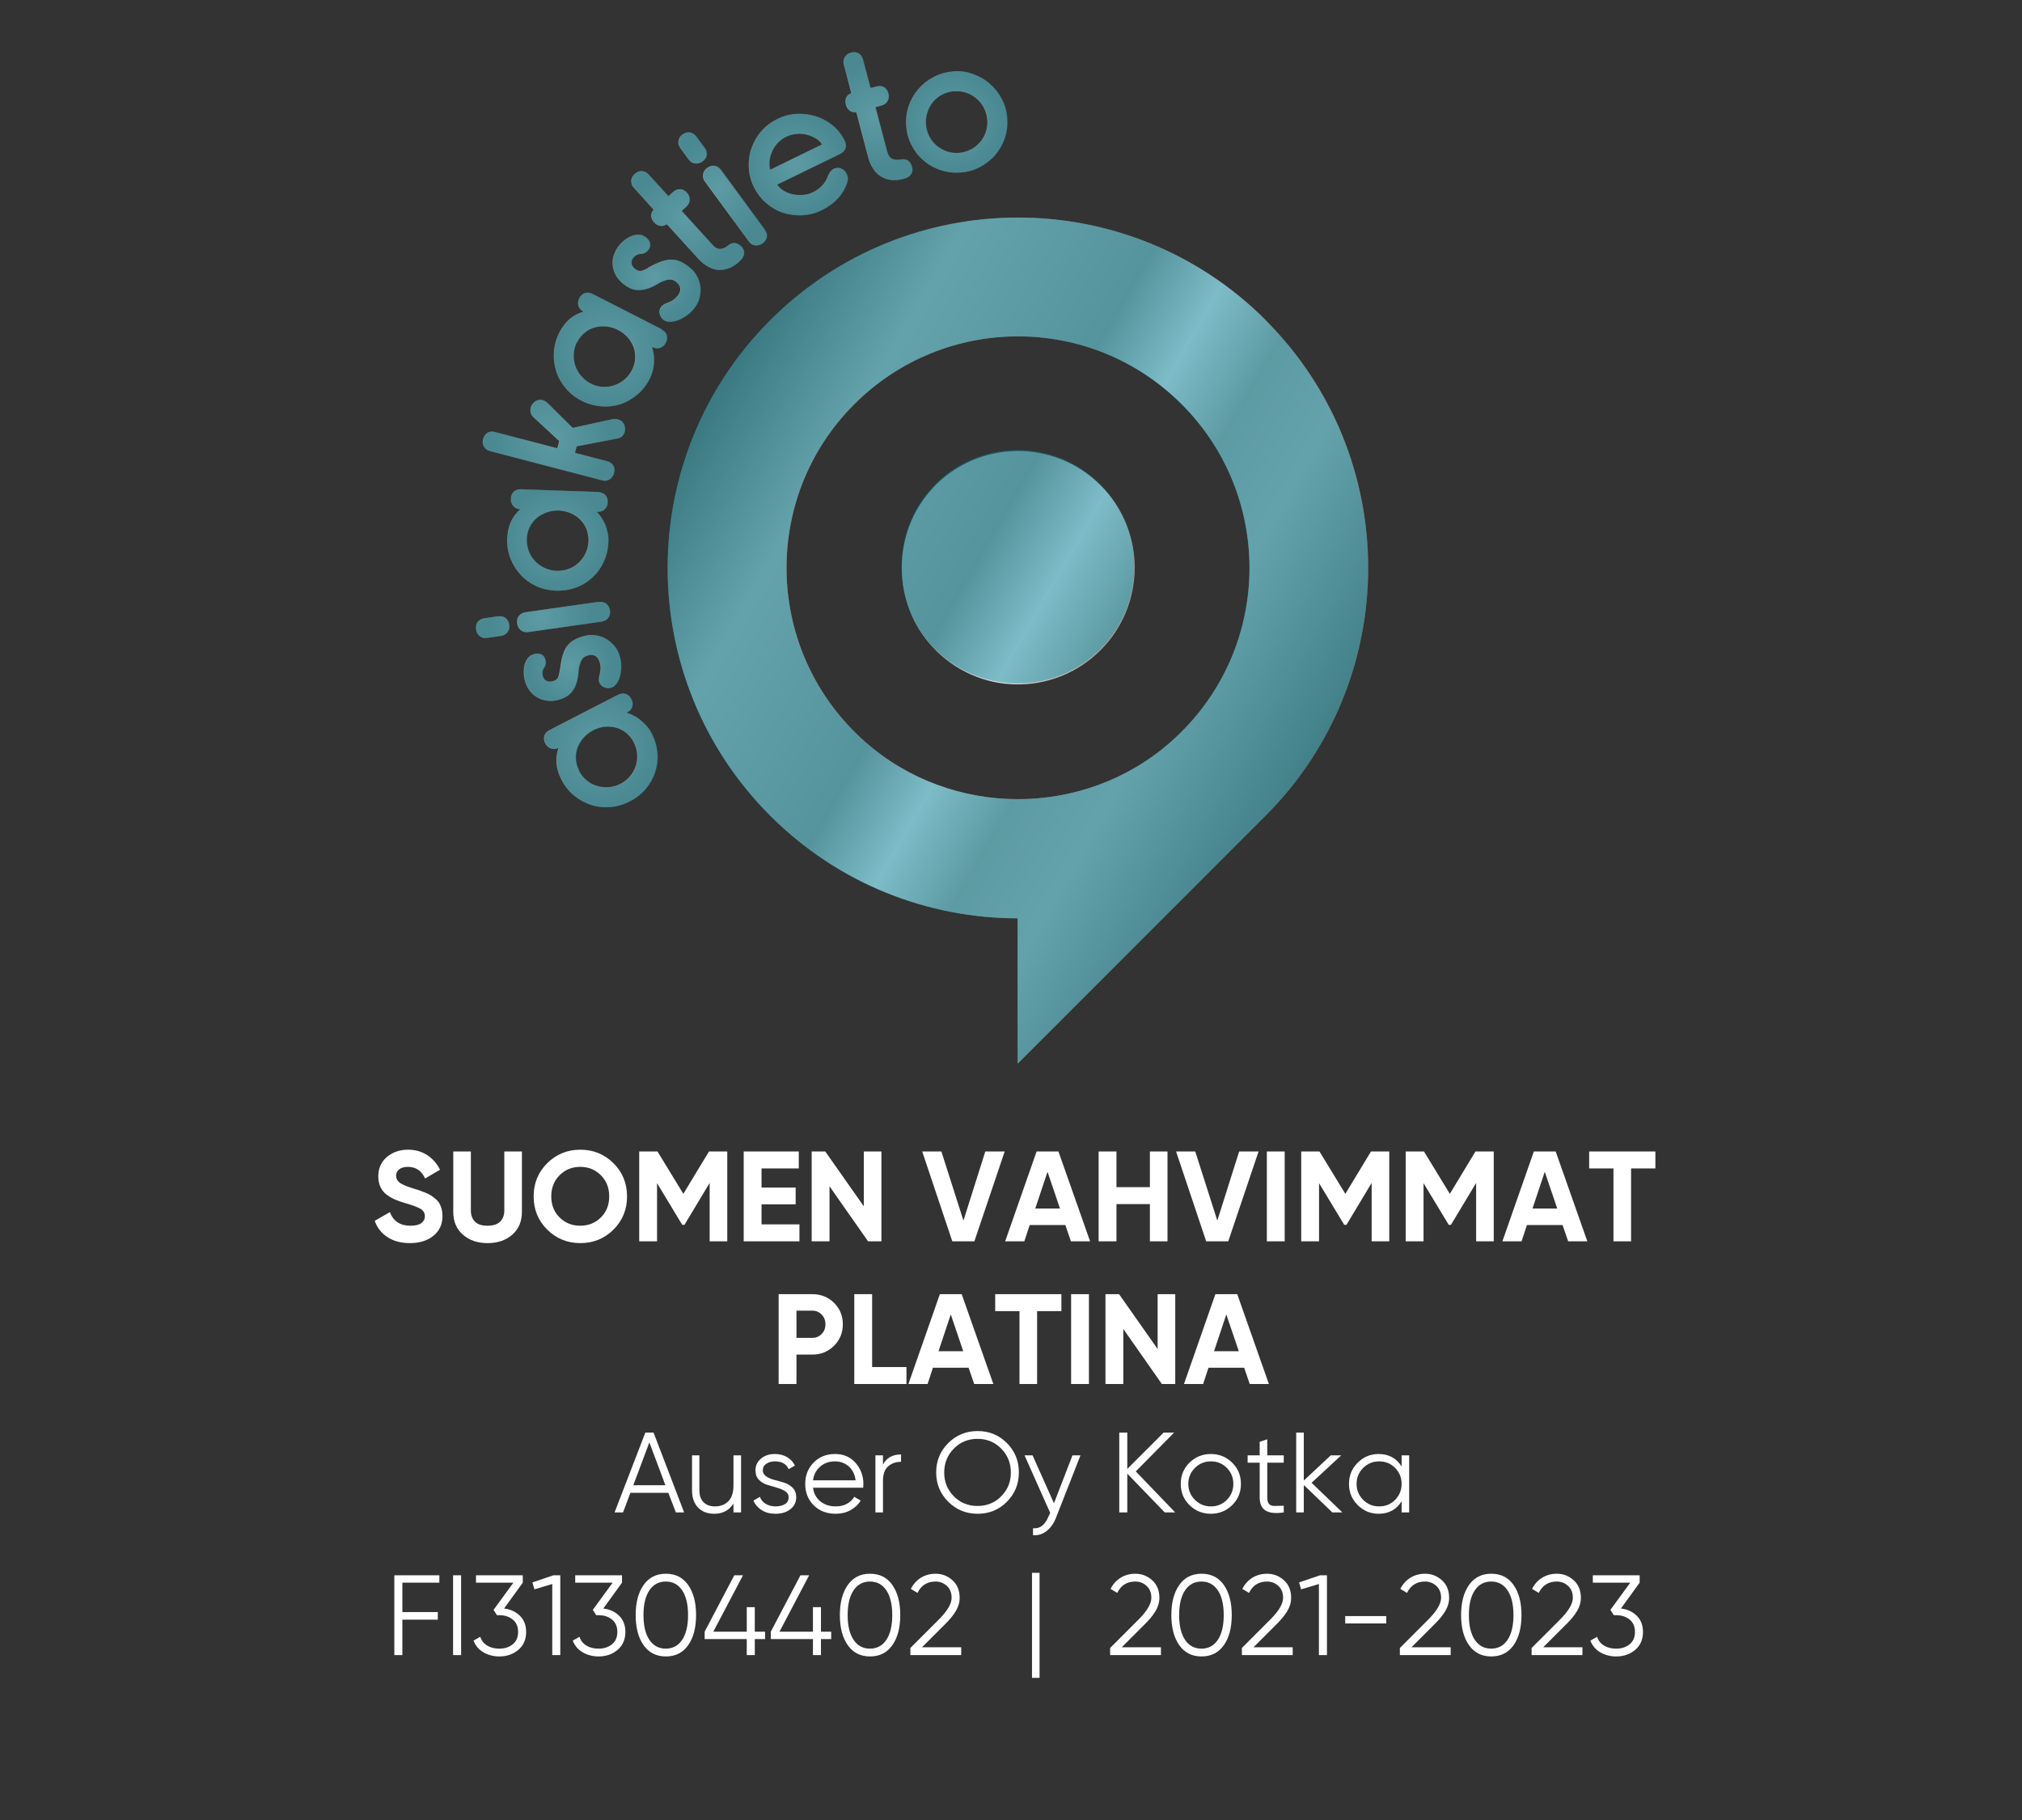<?xml version="1.0" encoding="UTF-8"?> <svg xmlns="http://www.w3.org/2000/svg" xmlns:xlink="http://www.w3.org/1999/xlink" zoomAndPan="magnify" viewBox="0 0 141.73 127.56" preserveAspectRatio="xMidYMid meet" version="1.0"><rect x="0" y="0" width="141.73" height="127.56" fill="#333333" stroke="none"/><defs><style xml:space="preserve"> .cls-1 { fill: url(#linear-gradient-2); } .cls-2 { fill: url(#radial-gradient-7); } .cls-3 { fill: url(#radial-gradient-10); } .cls-4 { fill: #018da9; } .cls-5 { mix-blend-mode: soft-light; opacity: .45; } .cls-6 { fill: url(#radial-gradient-8); } .cls-7 { fill: url(#radial-gradient-5); } .cls-8 { fill: url(#radial-gradient-4); } .cls-9 { isolation: isolate; } .cls-10 { fill: url(#radial-gradient-6); } .cls-11 { fill: url(#radial-gradient-12); } .cls-12 { fill: url(#radial-gradient); } .cls-13 { fill: url(#radial-gradient-13); } .cls-14 { fill: url(#radial-gradient-2); } .cls-15 { fill: url(#radial-gradient-3); } .cls-16 { fill: url(#linear-gradient); } .cls-17 { fill: url(#radial-gradient-11); } .cls-18 { fill: url(#radial-gradient-9); } </style><linearGradient xmlns:xlink="http://www.w3.org/1999/xlink" x1="91.24" gradientUnits="userSpaceOnUse" x2="48.7" y1="54.48" y2="29.91" xlink:type="simple" xlink:actuate="onLoad" id="linear-gradient" xlink:show="other"><stop stop-color="#78766e" offset="0"></stop><stop stop-color="#b5b3ae" offset=".22"></stop><stop stop-color="#aaa6a0" offset=".34"></stop><stop stop-color="#e3e2e1" offset=".45"></stop><stop stop-color="#9c9993" offset=".56"></stop><stop stop-color="#b5b3ae" offset=".81"></stop><stop stop-color="#6b6861" offset="1"></stop></linearGradient><linearGradient xmlns:xlink="http://www.w3.org/1999/xlink" x1="92.77" xlink:href="#linear-gradient" x2="50.37" y1="52.16" y2="27.68" xlink:type="simple" xlink:actuate="onLoad" id="linear-gradient-2" xlink:show="other"></linearGradient><radialGradient xmlns:xlink="http://www.w3.org/1999/xlink" gradientTransform="translate(.11 .52) scale(.98)" gradientUnits="userSpaceOnUse" xlink:type="simple" r=".01" xlink:actuate="onLoad" cx="109.96" cy="14.07" id="radial-gradient" xlink:show="other" fx="109.96" fy="14.07"><stop stop-color="#aaa6a0" offset="0"></stop><stop stop-color="#888580" offset="1"></stop></radialGradient><radialGradient xmlns:xlink="http://www.w3.org/1999/xlink" xlink:href="#radial-gradient" xlink:type="simple" r="4.05" xlink:actuate="onLoad" cx="42.67" cy="52.93" id="radial-gradient-2" xlink:show="other" fx="42.67" fy="52.93"></radialGradient><radialGradient xmlns:xlink="http://www.w3.org/1999/xlink" xlink:href="#radial-gradient" xlink:type="simple" r="2.96" xlink:actuate="onLoad" cx="40.68" cy="47.06" id="radial-gradient-3" xlink:show="other" fx="40.68" fy="47.06"></radialGradient><radialGradient xmlns:xlink="http://www.w3.org/1999/xlink" xlink:href="#radial-gradient" xlink:type="simple" r="3.5" xlink:actuate="onLoad" cx="38.58" cy="43.64" id="radial-gradient-4" xlink:show="other" fx="38.58" fy="43.64"></radialGradient><radialGradient xmlns:xlink="http://www.w3.org/1999/xlink" xlink:href="#radial-gradient" xlink:type="simple" r="3.61" xlink:actuate="onLoad" cx="39.61" cy="37.95" id="radial-gradient-5" xlink:show="other" fx="39.61" fy="37.95"></radialGradient><radialGradient xmlns:xlink="http://www.w3.org/1999/xlink" xlink:href="#radial-gradient" xlink:type="simple" r="4.12" xlink:actuate="onLoad" cx="39.35" cy="30.83" id="radial-gradient-6" xlink:show="other" fx="39.35" fy="30.83"></radialGradient><radialGradient xmlns:xlink="http://www.w3.org/1999/xlink" xlink:href="#radial-gradient" xlink:type="simple" r="4.05" xlink:actuate="onLoad" cx="43.38" cy="24.4" id="radial-gradient-7" xlink:show="other" fx="43.38" fy="24.4"></radialGradient><radialGradient xmlns:xlink="http://www.w3.org/1999/xlink" xlink:href="#radial-gradient" xlink:type="simple" r="3.12" xlink:actuate="onLoad" cx="46.67" cy="19.29" id="radial-gradient-8" xlink:show="other" fx="46.67" fy="19.29"></radialGradient><radialGradient xmlns:xlink="http://www.w3.org/1999/xlink" xlink:href="#radial-gradient" xlink:type="simple" r="3.78" xlink:actuate="onLoad" cx="48.89" cy="15.18" id="radial-gradient-9" xlink:show="other" fx="48.89" fy="15.18"></radialGradient><radialGradient xmlns:xlink="http://www.w3.org/1999/xlink" xlink:href="#radial-gradient" xlink:type="simple" r="3.62" xlink:actuate="onLoad" cx="51.37" cy="12.93" id="radial-gradient-10" xlink:show="other" fx="51.37" fy="12.93"></radialGradient><radialGradient xmlns:xlink="http://www.w3.org/1999/xlink" xlink:href="#radial-gradient" xlink:type="simple" r="3.57" xlink:actuate="onLoad" cx="56.79" cy="11.19" id="radial-gradient-11" xlink:show="other" fx="56.79" fy="11.19"></radialGradient><radialGradient xmlns:xlink="http://www.w3.org/1999/xlink" xlink:href="#radial-gradient" xlink:type="simple" r="3.66" xlink:actuate="onLoad" cx="62.44" cy="7.76" id="radial-gradient-12" xlink:show="other" fx="62.44" fy="7.76"></radialGradient><radialGradient xmlns:xlink="http://www.w3.org/1999/xlink" xlink:href="#radial-gradient" xlink:type="simple" r="3.61" xlink:actuate="onLoad" cx="68.04" cy="8.16" id="radial-gradient-13" xlink:show="other" fx="68.04" fy="8.16"></radialGradient></defs><g class="cls-9"><g id="Lager_1" data-name="Lager 1"><g id="Platinum"><path d="M88.72,22.44c-9.59-9.59-25.14-9.59-34.73,0-9.59,9.59-9.59,25.14,0,34.73,4.79,4.79,11.07,7.19,17.34,7.19v10.19s17.24-17.24,17.24-17.24c.05-.05,.1-.09,.14-.14,9.59-9.59,9.59-25.14,0-34.73Zm-6.65,29.55c-6.07,5.36-15.37,5.36-21.43,0-7.08-6.26-7.34-17.08-.76-23.66,6.34-6.34,16.61-6.34,22.95,0,6.58,6.58,6.33,17.4-.76,23.66Z" id="Logo_2_2" class="cls-16" data-name="Logo 2/2"></path><path d="M65.36,34.24c-2.86,3.09-2.87,8.01,0,11.1,3.17,3.43,8.51,3.5,11.78,.23,3.19-3.19,3.19-8.37,0-11.56-3.27-3.27-8.61-3.19-11.78,.22Z" id="Logo_1_2" class="cls-1" data-name="Logo 1/2"></path><g id="Text"><path class="cls-12" d="M108.3,14.35s-.03,0-.04,0c.01,0,.02,0,.04,0Z"></path><g><path class="cls-14" d="M43.31,48.7c.19-.1,.37-.12,.54-.07,.17,.05,.3,.18,.4,.37,.09,.17,.11,.35,.06,.52-.05,.18-.17,.31-.36,.41l-.03,.02c.15,.05,.31,.11,.48,.2,.17,.08,.33,.19,.48,.31,.15,.12,.3,.26,.44,.42,.14,.16,.25,.32,.34,.5,.24,.46,.37,.92,.41,1.39,.04,.47-.02,.92-.16,1.35-.14,.42-.36,.82-.66,1.17-.3,.36-.67,.65-1.11,.87-.44,.23-.89,.36-1.35,.4-.46,.04-.91,0-1.34-.14-.43-.13-.83-.35-1.2-.65-.37-.3-.67-.68-.9-1.13-.21-.4-.32-.79-.35-1.17-.02-.38,.03-.73,.15-1.06-.19,.1-.37,.11-.54,.05s-.3-.18-.39-.35c-.1-.19-.12-.37-.07-.54,.05-.17,.17-.3,.36-.4l4.81-2.48Zm-2.74,5.31c.14,.27,.32,.5,.54,.68,.22,.18,.46,.31,.73,.39,.26,.08,.54,.11,.83,.09,.29-.02,.56-.1,.83-.24s.49-.32,.67-.54c.18-.22,.31-.46,.4-.72,.08-.26,.11-.53,.09-.82-.02-.28-.1-.56-.24-.83-.13-.26-.31-.47-.52-.65-.22-.17-.45-.3-.71-.37-.25-.07-.52-.09-.8-.07-.28,.03-.55,.11-.82,.25-.26,.14-.49,.31-.68,.53-.19,.22-.33,.45-.42,.7-.09,.25-.13,.52-.11,.79,.02,.28,.09,.54,.22,.8Z"></path><path class="cls-15" d="M39.25,46.93c.04-.33,.09-.61,.15-.85,.06-.24,.14-.44,.23-.62,.13-.23,.3-.41,.51-.55,.21-.14,.48-.25,.82-.34,.25-.07,.5-.08,.76-.05s.5,.11,.73,.24c.23,.13,.43,.3,.61,.51,.18,.21,.31,.48,.39,.79,.07,.27,.1,.55,.08,.84-.02,.28-.08,.54-.17,.75-.06,.13-.13,.25-.22,.35-.09,.1-.2,.17-.34,.21-.16,.04-.32,.02-.48-.05s-.27-.2-.32-.36c-.04-.14-.03-.3,.02-.48,.04-.14,.06-.28,.07-.42s0-.3-.05-.46c-.06-.23-.17-.39-.32-.47-.15-.08-.31-.09-.49-.04-.17,.05-.29,.11-.37,.19-.07,.08-.13,.17-.17,.28-.08,.21-.13,.44-.15,.67-.01,.23-.05,.47-.11,.7-.08,.31-.22,.58-.42,.8-.2,.22-.49,.38-.87,.48-.28,.08-.55,.1-.8,.06-.25-.03-.49-.11-.69-.23-.21-.12-.39-.29-.54-.49-.15-.2-.26-.44-.33-.71-.07-.27-.09-.55-.06-.85,.03-.29,.13-.53,.29-.73,.11-.13,.26-.22,.46-.27,.16-.04,.32-.03,.46,.03,.15,.07,.25,.2,.3,.4,.02,.08,.03,.17,.01,.27s-.04,.18-.09,.24c-.14,.18-.17,.39-.1,.64,.03,.12,.11,.22,.23,.3,.12,.07,.27,.08,.45,.04,.16-.04,.28-.11,.35-.21s.12-.3,.16-.6Z"></path><path class="cls-8" d="M34.91,43.2c.21-.03,.38,0,.52,.11,.14,.11,.23,.27,.26,.48,.03,.19-.01,.36-.12,.51-.1,.15-.26,.24-.47,.27l-.96,.14c-.21,.03-.38-.01-.52-.13-.14-.11-.23-.27-.25-.46-.03-.21,0-.39,.11-.53,.11-.14,.26-.23,.47-.26l.96-.14Zm7.05-1c.21-.03,.39,0,.53,.11,.14,.11,.23,.27,.26,.48,.03,.19-.01,.36-.12,.51-.1,.15-.27,.24-.48,.27l-5.12,.73c-.2,.03-.37-.01-.52-.13-.15-.11-.23-.27-.26-.46-.03-.22,0-.39,.12-.54,.11-.14,.26-.23,.46-.26l5.12-.73Z"></path><path class="cls-7" d="M41.91,34.49c.22,0,.39,.08,.51,.2,.12,.13,.18,.3,.17,.52,0,.19-.07,.35-.2,.48-.13,.13-.3,.19-.52,.18h-.04c.11,.12,.22,.25,.32,.4,.1,.15,.19,.32,.27,.5,.07,.18,.13,.38,.17,.58,.04,.2,.06,.41,.05,.61-.02,.52-.13,.99-.33,1.42-.2,.43-.46,.79-.79,1.1-.33,.3-.71,.54-1.15,.7-.44,.16-.9,.23-1.39,.22-.49-.02-.95-.12-1.37-.31-.42-.19-.79-.45-1.1-.78-.31-.33-.55-.71-.73-1.16-.17-.44-.25-.92-.23-1.42,.02-.45,.11-.85,.27-1.19,.17-.34,.38-.62,.65-.85-.21,0-.37-.08-.49-.22-.12-.14-.18-.3-.17-.5,0-.22,.08-.39,.2-.51s.3-.18,.51-.17l5.41,.19Zm-4.99,3.28c-.01,.31,.04,.59,.14,.86,.1,.27,.25,.5,.44,.7,.19,.2,.42,.36,.68,.48,.26,.12,.54,.19,.84,.2,.3,0,.58-.04,.85-.14,.27-.1,.5-.25,.7-.44,.2-.19,.36-.41,.48-.67,.12-.26,.19-.54,.2-.85,0-.29-.04-.56-.14-.82-.1-.26-.25-.48-.44-.67-.19-.19-.41-.34-.67-.45-.26-.11-.54-.18-.83-.19-.3-.01-.58,.03-.85,.13-.27,.1-.51,.23-.71,.4-.2,.17-.37,.39-.49,.64-.12,.25-.19,.52-.2,.81Z"></path><path class="cls-10" d="M39.07,31.41l.13-.5-1.78-1.64c-.11-.1-.19-.22-.22-.34-.03-.12-.03-.24,0-.36,.04-.17,.15-.31,.3-.43,.16-.11,.33-.14,.52-.1,.12,.03,.24,.1,.35,.2l1.77,1.75,2.78-.61c.13-.02,.26-.02,.38,.01,.2,.05,.35,.17,.43,.34,.08,.17,.1,.34,.06,.52-.03,.12-.09,.23-.18,.32-.09,.09-.21,.15-.37,.17l-2.82,.54-.12,.46,2.23,.58c.21,.05,.36,.16,.45,.31,.09,.15,.11,.33,.05,.54-.05,.19-.15,.33-.3,.43-.15,.1-.34,.12-.55,.06l-7.82-2.04c-.2-.05-.35-.16-.44-.32-.09-.16-.11-.33-.06-.52,.05-.21,.16-.36,.31-.45,.15-.09,.33-.11,.53-.05l4.36,1.14Z"></path><path class="cls-2" d="M46.36,23.09c.19,.1,.32,.23,.37,.4,.05,.17,.03,.35-.07,.54-.09,.17-.22,.29-.39,.35-.17,.06-.35,.04-.55-.06l-.03-.02c.05,.15,.09,.32,.12,.5s.04,.37,.03,.57c-.01,.2-.04,.4-.09,.6-.05,.2-.12,.39-.21,.57-.23,.46-.53,.84-.9,1.14-.36,.3-.76,.52-1.18,.66-.43,.13-.87,.18-1.34,.14-.46-.04-.92-.17-1.35-.39-.44-.22-.81-.51-1.11-.87-.3-.35-.53-.75-.67-1.18-.14-.43-.2-.88-.17-1.36,.03-.47,.16-.94,.39-1.39,.21-.4,.46-.72,.75-.96,.29-.24,.61-.4,.94-.49-.19-.1-.31-.23-.36-.41-.05-.18-.03-.35,.06-.52,.1-.19,.23-.32,.4-.37,.17-.05,.35-.03,.53,.06l4.82,2.46Zm-5.91,.86c-.14,.27-.22,.55-.24,.84-.02,.28,.02,.56,.1,.82,.09,.26,.22,.5,.41,.73,.19,.22,.41,.4,.68,.54,.27,.14,.54,.21,.82,.23,.28,.02,.56-.01,.82-.1,.26-.08,.5-.22,.72-.4,.22-.18,.4-.41,.54-.68,.13-.26,.21-.53,.22-.8,.01-.28-.02-.54-.11-.79-.09-.25-.23-.48-.41-.69-.19-.21-.41-.39-.68-.52-.27-.14-.54-.22-.82-.25-.28-.03-.56,0-.81,.07-.26,.07-.5,.19-.71,.37-.22,.17-.39,.39-.52,.65Z"></path><path class="cls-6" d="M45.46,18.74c.29-.16,.55-.28,.78-.37,.23-.09,.44-.14,.64-.17,.26-.02,.51,0,.74,.1,.23,.09,.48,.25,.75,.47,.2,.16,.36,.36,.48,.59,.12,.23,.2,.47,.23,.73,.03,.26,0,.53-.06,.8-.07,.27-.21,.53-.42,.78-.18,.22-.39,.4-.64,.55-.24,.15-.48,.25-.71,.3-.14,.03-.28,.04-.41,.03-.14-.01-.26-.07-.37-.16-.12-.1-.2-.24-.24-.42-.03-.18,0-.34,.11-.47,.09-.11,.23-.2,.4-.26,.13-.05,.26-.11,.39-.18,.12-.07,.24-.18,.35-.31,.15-.19,.22-.36,.2-.53-.02-.17-.11-.31-.25-.43-.14-.11-.26-.18-.37-.19-.11-.01-.22,0-.32,.02-.22,.06-.43,.14-.63,.27-.2,.12-.41,.23-.64,.31-.3,.11-.6,.15-.9,.12-.29-.04-.59-.18-.9-.43-.22-.19-.4-.39-.52-.62s-.19-.46-.21-.7c-.02-.24,0-.48,.09-.72s.21-.47,.39-.68c.18-.22,.4-.4,.65-.54,.26-.14,.51-.2,.76-.18,.17,.01,.33,.09,.49,.22,.13,.11,.21,.24,.24,.4,.03,.16-.02,.32-.15,.48-.05,.06-.12,.12-.21,.17s-.17,.07-.25,.07c-.22,0-.42,.09-.58,.29-.08,.1-.12,.22-.11,.36,0,.14,.09,.27,.23,.39,.13,.11,.26,.16,.38,.16,.12,0,.31-.07,.58-.22Z"></path><path class="cls-18" d="M46.85,13.75l.32-.29c.16-.14,.32-.21,.5-.2,.18,0,.34,.09,.48,.25,.13,.14,.19,.31,.19,.49,0,.18-.08,.34-.24,.49l-.32,.29,2.16,2.38c.11,.12,.21,.2,.31,.24s.2,.06,.29,.04c.1-.01,.19-.04,.28-.09,.09-.05,.18-.11,.26-.18,.15-.11,.3-.16,.46-.13s.31,.11,.45,.27c.13,.14,.18,.3,.16,.48-.02,.18-.13,.36-.33,.54-.21,.19-.43,.34-.66,.44-.23,.1-.47,.15-.73,.15-.25,0-.5-.07-.76-.21-.26-.13-.51-.33-.76-.61l-2.17-2.39c-.15,.11-.31,.15-.47,.12-.16-.03-.3-.11-.42-.24-.13-.14-.2-.29-.21-.45,0-.16,.05-.31,.17-.45l-1.37-1.51c-.15-.16-.21-.33-.2-.51,.01-.18,.09-.34,.24-.47,.16-.15,.33-.22,.51-.21,.18,0,.34,.09,.48,.25l1.37,1.5Z"></path><path class="cls-3" d="M49.38,10.35c.12,.17,.17,.34,.15,.52-.03,.17-.13,.33-.3,.45-.16,.11-.32,.16-.51,.14-.18-.02-.33-.12-.46-.29l-.57-.78c-.12-.17-.17-.34-.14-.52,.03-.18,.13-.33,.28-.44,.18-.13,.35-.18,.52-.15s.32,.12,.45,.29l.57,.78Zm4.21,5.74c.13,.18,.18,.35,.15,.52-.03,.18-.13,.33-.3,.45-.16,.11-.32,.16-.51,.14-.18-.02-.34-.12-.46-.3l-3.06-4.17c-.12-.16-.16-.34-.13-.52,.03-.18,.12-.33,.28-.44,.18-.13,.35-.18,.53-.15,.18,.03,.32,.13,.44,.29l3.06,4.17Z"></path><path class="cls-17" d="M54.5,8.33c.43-.21,.89-.33,1.35-.35,.47-.02,.92,.04,1.34,.17,.43,.14,.81,.35,1.17,.64,.35,.29,.63,.64,.83,1.05,.1,.21,.13,.4,.07,.56-.06,.16-.18,.29-.38,.39l-4.41,2.15c.13,.19,.3,.34,.5,.45,.2,.12,.42,.2,.65,.24,.23,.04,.47,.05,.7,.03s.46-.09,.67-.19c.27-.13,.49-.3,.67-.5,.18-.2,.31-.43,.4-.69,.04-.1,.09-.19,.16-.27,.07-.08,.14-.14,.22-.18,.17-.08,.34-.09,.51-.02,.17,.07,.3,.19,.38,.35,.04,.09,.07,.18,.09,.27,.02,.09,0,.18-.02,.28-.13,.45-.35,.84-.66,1.18-.31,.34-.69,.62-1.14,.84-.44,.22-.9,.33-1.37,.36-.47,.02-.92-.04-1.35-.18-.43-.14-.82-.37-1.18-.68-.36-.31-.64-.68-.86-1.12-.22-.44-.33-.9-.36-1.37-.02-.47,.04-.92,.19-1.35,.15-.43,.37-.83,.68-1.18,.3-.36,.68-.65,1.12-.86Zm.61,1.25c-.21,.1-.4,.24-.57,.41-.17,.17-.3,.36-.4,.57-.1,.21-.17,.43-.2,.66-.03,.23-.02,.46,.04,.68l3.65-1.78c-.14-.19-.3-.34-.5-.45s-.42-.2-.65-.25c-.23-.05-.46-.06-.7-.03-.24,.03-.46,.09-.67,.19Z"></path><path class="cls-11" d="M61.01,6.17l.42-.11c.2-.05,.38-.04,.53,.05,.15,.09,.26,.24,.31,.45,.05,.19,.03,.36-.06,.52-.09,.16-.23,.27-.43,.32l-.42,.11,.82,3.11c.04,.16,.1,.27,.16,.36,.07,.08,.15,.14,.24,.17,.09,.03,.19,.05,.29,.05,.1,0,.2-.01,.32-.03,.18-.03,.34,0,.47,.1,.13,.1,.22,.24,.27,.45,.05,.19,.02,.35-.08,.5-.1,.15-.28,.26-.54,.32-.27,.07-.54,.1-.79,.08-.25-.02-.49-.09-.71-.21-.22-.12-.41-.3-.58-.54-.17-.24-.3-.53-.39-.89l-.82-3.12c-.19,.02-.34-.01-.47-.11-.13-.1-.22-.23-.26-.41-.05-.19-.04-.35,.02-.5,.07-.15,.19-.25,.36-.31l-.52-1.98c-.05-.21-.03-.39,.06-.55,.1-.15,.24-.26,.43-.31,.21-.06,.39-.04,.54,.05,.15,.09,.26,.24,.31,.45l.52,1.96Z"></path><path class="cls-13" d="M66.78,5c.49-.04,.96,.02,1.4,.18,.44,.16,.84,.38,1.18,.68,.35,.3,.63,.65,.85,1.07,.22,.42,.35,.87,.38,1.36,.04,.49-.02,.96-.17,1.4-.15,.44-.38,.84-.67,1.18-.3,.34-.65,.62-1.07,.84-.42,.22-.87,.35-1.36,.38-.49,.04-.96-.02-1.4-.17-.44-.15-.84-.37-1.18-.67-.35-.29-.63-.65-.84-1.06-.22-.42-.35-.87-.38-1.36-.04-.49,.02-.96,.17-1.4,.15-.44,.38-.84,.67-1.18,.3-.35,.65-.63,1.07-.85,.42-.22,.87-.35,1.36-.39Zm.11,1.39c-.31,.02-.58,.1-.84,.23-.25,.13-.47,.3-.65,.52-.18,.21-.31,.45-.4,.73-.09,.27-.13,.56-.1,.86,.02,.3,.1,.57,.23,.82,.13,.25,.3,.47,.51,.65s.45,.31,.72,.41c.27,.09,.56,.13,.86,.1,.3-.02,.57-.1,.82-.23,.25-.13,.47-.3,.65-.51,.18-.21,.32-.45,.41-.72,.09-.27,.13-.55,.1-.85-.02-.3-.1-.57-.23-.83-.13-.26-.31-.48-.52-.66-.21-.18-.45-.32-.72-.41-.27-.09-.55-.13-.85-.1Z"></path></g></g><g class="cls-5" id="Hoover"><path class="cls-4" d="M88.72,22.44c-9.59-9.59-25.14-9.59-34.73,0-9.59,9.59-9.59,25.14,0,34.73,4.79,4.79,11.07,7.19,17.34,7.19v10.19s17.24-17.24,17.24-17.24c.05-.05,.1-.09,.14-.14,9.59-9.59,9.59-25.14,0-34.73Zm-6.65,29.55c-6.07,5.36-15.37,5.36-21.43,0-7.08-6.26-7.34-17.08-.76-23.66,6.34-6.34,16.61-6.34,22.95,0,6.58,6.58,6.33,17.4-.76,23.66Z"></path><path class="cls-4" d="M65.34,34.17c-2.86,3.09-2.87,8.01,0,11.1,3.17,3.43,8.51,3.5,11.78,.23,3.19-3.19,3.19-8.37,0-11.56-3.27-3.27-8.61-3.19-11.78,.22Z"></path><g><path class="cls-4" d="M108.34,14.35s-.03,0-.04,0c.01,0,.02,0,.04,0Z"></path><g><path class="cls-4" d="M43.35,48.71c.19-.1,.37-.12,.54-.07,.17,.05,.3,.18,.4,.37,.09,.17,.11,.35,.06,.52-.05,.18-.17,.31-.36,.41l-.03,.02c.15,.05,.31,.11,.48,.2,.17,.08,.33,.19,.48,.31,.15,.12,.3,.26,.44,.42,.14,.16,.25,.32,.34,.5,.24,.46,.37,.92,.41,1.39,.04,.47-.02,.92-.16,1.35-.14,.42-.36,.82-.66,1.17-.3,.36-.67,.65-1.11,.87-.44,.23-.89,.36-1.35,.4-.46,.04-.91,0-1.34-.14-.43-.13-.83-.35-1.2-.65-.37-.3-.67-.68-.9-1.13-.21-.4-.32-.79-.35-1.17-.02-.38,.03-.73,.15-1.06-.19,.1-.37,.11-.54,.05-.17-.06-.3-.18-.39-.35-.1-.19-.12-.37-.07-.54,.05-.17,.17-.3,.36-.4l4.81-2.48Zm-2.74,5.31c.14,.27,.32,.5,.54,.68,.22,.18,.46,.31,.73,.39,.26,.08,.54,.11,.83,.09s.56-.1,.83-.24c.26-.14,.49-.32,.67-.54,.18-.22,.31-.46,.4-.72,.08-.26,.11-.53,.09-.82-.02-.28-.1-.56-.24-.83-.13-.26-.31-.47-.52-.65-.22-.17-.45-.3-.71-.37-.25-.07-.52-.09-.8-.07-.28,.03-.55,.11-.82,.25-.26,.14-.49,.31-.68,.53-.19,.22-.33,.45-.42,.7-.09,.25-.13,.52-.11,.79,.02,.28,.09,.54,.22,.8Z"></path><path class="cls-4" d="M39.29,46.93c.04-.33,.09-.61,.15-.85,.06-.24,.14-.44,.23-.62,.13-.23,.3-.41,.51-.55,.21-.14,.48-.25,.82-.34,.25-.07,.5-.08,.76-.05s.5,.11,.73,.24c.23,.13,.43,.3,.61,.51,.18,.21,.31,.48,.39,.79,.07,.27,.1,.55,.08,.84-.02,.28-.08,.54-.17,.75-.06,.13-.13,.25-.22,.35-.09,.1-.2,.17-.34,.21-.16,.04-.32,.02-.48-.05-.17-.08-.27-.2-.32-.36-.04-.14-.03-.3,.02-.48,.04-.14,.06-.28,.07-.42,.01-.14,0-.3-.05-.46-.06-.23-.17-.39-.32-.47-.15-.08-.31-.09-.49-.04-.17,.05-.29,.11-.37,.19-.07,.08-.13,.17-.17,.28-.08,.21-.13,.44-.15,.67-.01,.23-.05,.47-.11,.7-.08,.31-.22,.58-.42,.8-.2,.22-.49,.38-.87,.48-.28,.08-.55,.1-.8,.06-.25-.03-.49-.11-.69-.23-.21-.12-.39-.29-.54-.49-.15-.2-.26-.44-.33-.71-.07-.27-.09-.55-.06-.85,.03-.29,.13-.53,.29-.73,.11-.13,.26-.22,.46-.27,.16-.04,.32-.03,.46,.03,.15,.07,.25,.2,.3,.4,.02,.08,.03,.17,.01,.27s-.04,.18-.09,.24c-.14,.18-.17,.39-.1,.64,.03,.12,.11,.22,.23,.3,.12,.07,.27,.08,.45,.04,.16-.04,.28-.11,.35-.21,.07-.1,.12-.3,.16-.6Z"></path><path class="cls-4" d="M34.94,43.2c.21-.03,.38,0,.52,.11,.14,.11,.23,.27,.26,.48,.03,.19-.01,.36-.12,.51-.1,.15-.26,.24-.47,.27l-.96,.14c-.21,.03-.38-.01-.52-.13-.14-.11-.23-.27-.25-.46-.03-.21,0-.39,.11-.53,.11-.14,.26-.23,.47-.26l.96-.14Zm7.05-1c.21-.03,.39,0,.53,.11,.14,.11,.23,.27,.26,.48,.03,.19-.01,.36-.12,.51-.1,.15-.27,.24-.48,.27l-5.12,.73c-.2,.03-.37-.01-.52-.13-.15-.11-.23-.27-.26-.46-.03-.22,0-.39,.12-.54,.11-.14,.26-.23,.46-.26l5.12-.73Z"></path><path class="cls-4" d="M41.94,34.49c.22,0,.39,.08,.51,.2,.12,.13,.18,.3,.17,.52,0,.19-.07,.35-.2,.48-.13,.13-.3,.19-.52,.18h-.04c.11,.12,.22,.25,.32,.4s.19,.32,.27,.5c.07,.18,.13,.38,.17,.58,.04,.2,.06,.41,.05,.61-.02,.52-.13,.99-.33,1.42-.2,.43-.46,.79-.79,1.1-.33,.3-.71,.54-1.15,.7-.44,.16-.9,.23-1.39,.22-.49-.02-.95-.12-1.37-.31-.42-.19-.79-.45-1.1-.78-.31-.33-.55-.71-.73-1.16-.17-.44-.25-.92-.23-1.42,.02-.45,.11-.85,.27-1.19,.17-.34,.38-.62,.65-.85-.21,0-.37-.08-.49-.22-.12-.14-.18-.3-.17-.5,0-.22,.08-.39,.2-.51,.13-.12,.3-.18,.51-.17l5.41,.19Zm-4.99,3.28c-.01,.31,.04,.59,.14,.86,.1,.27,.25,.5,.44,.7,.19,.2,.42,.36,.68,.48,.26,.12,.54,.19,.84,.2,.3,0,.58-.04,.85-.14,.27-.1,.5-.25,.7-.44,.2-.19,.36-.41,.48-.67s.19-.54,.2-.85c0-.29-.04-.56-.14-.82-.1-.26-.25-.48-.44-.67s-.41-.34-.67-.45c-.26-.11-.54-.18-.83-.19-.3-.01-.58,.03-.85,.13-.27,.1-.51,.23-.71,.4-.2,.17-.37,.39-.49,.64-.12,.25-.19,.52-.2,.81Z"></path><path class="cls-4" d="M39.1,31.41l.13-.5-1.78-1.64c-.11-.1-.19-.22-.22-.34-.03-.12-.03-.24,0-.36,.04-.17,.15-.31,.3-.43,.16-.11,.33-.14,.52-.1,.12,.03,.24,.1,.35,.2l1.77,1.75,2.78-.61c.13-.02,.26-.02,.38,.01,.2,.05,.35,.17,.43,.34s.1,.34,.06,.52c-.03,.12-.09,.23-.18,.32s-.21,.15-.37,.17l-2.82,.54-.12,.46,2.23,.58c.21,.05,.36,.16,.45,.31,.09,.15,.11,.33,.05,.54-.05,.19-.15,.33-.3,.43-.15,.1-.34,.12-.55,.06l-7.82-2.04c-.2-.05-.35-.16-.44-.32-.09-.16-.11-.33-.06-.52,.05-.21,.16-.36,.31-.45,.15-.09,.33-.11,.53-.05l4.36,1.14Z"></path><path class="cls-4" d="M46.39,23.09c.19,.1,.32,.23,.37,.4,.05,.17,.03,.35-.07,.54-.09,.17-.22,.29-.39,.35-.17,.06-.35,.04-.55-.06l-.03-.02c.05,.15,.09,.32,.12,.5s.04,.37,.03,.57c-.01,.2-.04,.4-.09,.6-.05,.2-.12,.39-.21,.57-.23,.46-.53,.84-.9,1.14-.36,.3-.76,.52-1.18,.66-.43,.13-.87,.18-1.34,.14-.46-.04-.92-.17-1.35-.39-.44-.22-.81-.51-1.11-.87-.3-.35-.53-.75-.67-1.18-.14-.43-.2-.88-.17-1.36,.03-.47,.16-.94,.39-1.39,.21-.4,.46-.72,.75-.96,.29-.24,.61-.4,.94-.49-.19-.1-.31-.23-.36-.41-.05-.18-.03-.35,.06-.52,.1-.19,.23-.32,.4-.37,.17-.05,.35-.03,.53,.06l4.82,2.46Zm-5.91,.86c-.14,.27-.22,.55-.24,.84-.02,.28,.02,.56,.1,.82,.09,.26,.22,.5,.41,.73,.19,.22,.41,.4,.68,.54,.27,.14,.54,.21,.82,.23,.28,.02,.56-.01,.82-.1,.26-.08,.5-.22,.72-.4,.22-.18,.4-.41,.54-.68,.13-.26,.21-.53,.22-.8,.01-.28-.02-.54-.11-.79-.09-.25-.23-.48-.41-.69-.19-.21-.41-.39-.68-.52-.27-.14-.54-.22-.82-.25-.28-.03-.56,0-.81,.07-.26,.07-.5,.19-.71,.37-.22,.17-.39,.39-.52,.65Z"></path><path class="cls-4" d="M45.5,18.75c.29-.16,.55-.28,.78-.37,.23-.09,.44-.14,.64-.17,.26-.02,.51,0,.74,.1,.23,.09,.48,.25,.75,.47,.2,.16,.36,.36,.48,.59,.12,.23,.2,.47,.23,.73,.03,.26,0,.53-.06,.8-.07,.27-.21,.53-.42,.78-.18,.22-.39,.4-.64,.55-.24,.15-.48,.25-.71,.3-.14,.03-.28,.04-.41,.03-.14-.01-.26-.07-.37-.16-.12-.1-.2-.24-.24-.42-.03-.18,0-.34,.11-.47,.09-.11,.23-.2,.4-.26,.13-.05,.26-.11,.39-.18,.12-.07,.24-.18,.35-.31,.15-.19,.22-.36,.2-.53-.02-.17-.11-.31-.25-.43-.14-.11-.26-.18-.37-.19-.11-.01-.22,0-.32,.02-.22,.06-.43,.14-.63,.27-.2,.12-.41,.23-.64,.31-.3,.11-.6,.15-.9,.12-.29-.04-.59-.18-.9-.43-.22-.19-.4-.39-.52-.62-.12-.23-.19-.46-.21-.7-.02-.24,0-.48,.09-.72s.21-.47,.39-.68c.18-.22,.4-.4,.65-.54,.26-.14,.51-.2,.76-.18,.17,.01,.33,.09,.49,.22,.13,.11,.21,.24,.24,.4,.03,.16-.02,.32-.15,.48-.05,.06-.12,.12-.21,.17s-.17,.07-.25,.07c-.22,0-.42,.09-.58,.29-.08,.1-.12,.22-.11,.36,0,.14,.09,.27,.23,.39,.13,.11,.26,.16,.38,.16,.12,0,.31-.07,.58-.22Z"></path><path class="cls-4" d="M46.88,13.75l.32-.29c.16-.14,.32-.21,.5-.2s.34,.09,.48,.25c.13,.14,.19,.31,.19,.49,0,.18-.08,.34-.24,.49l-.32,.29,2.16,2.38c.11,.12,.21,.2,.31,.24,.1,.04,.2,.06,.29,.04,.1-.01,.19-.04,.28-.09,.09-.05,.18-.11,.26-.18,.15-.11,.3-.16,.46-.13,.16,.02,.31,.11,.45,.27,.13,.14,.18,.3,.16,.48-.02,.18-.13,.36-.33,.54-.21,.19-.43,.34-.66,.44-.23,.1-.47,.15-.73,.15-.25,0-.5-.07-.76-.21-.26-.13-.51-.33-.76-.61l-2.17-2.39c-.15,.11-.31,.15-.47,.12-.16-.03-.3-.11-.42-.24-.13-.14-.2-.29-.21-.45,0-.16,.05-.31,.17-.45l-1.37-1.51c-.15-.16-.21-.33-.2-.51,.01-.18,.09-.34,.24-.47,.16-.15,.33-.22,.51-.21,.18,0,.34,.09,.48,.25l1.37,1.5Z"></path><path class="cls-4" d="M49.42,10.35c.12,.17,.17,.34,.15,.52-.03,.17-.13,.33-.3,.45-.16,.11-.32,.16-.51,.14-.18-.02-.33-.12-.46-.29l-.57-.78c-.12-.17-.17-.34-.14-.52,.03-.18,.13-.33,.28-.44,.18-.13,.35-.18,.52-.15,.17,.03,.32,.12,.45,.29l.57,.78Zm4.21,5.74c.13,.18,.18,.35,.15,.52-.03,.18-.13,.33-.3,.45-.16,.11-.32,.16-.51,.14-.18-.02-.34-.12-.46-.3l-3.06-4.17c-.12-.16-.16-.34-.13-.52,.03-.18,.12-.33,.28-.44,.18-.13,.35-.18,.53-.15,.18,.03,.32,.13,.44,.29l3.06,4.17Z"></path><path class="cls-4" d="M54.53,8.33c.43-.21,.89-.33,1.35-.35,.47-.02,.92,.04,1.34,.17,.43,.14,.81,.35,1.17,.64,.35,.29,.63,.64,.83,1.05,.1,.21,.13,.4,.07,.56-.06,.16-.18,.29-.38,.39l-4.41,2.15c.13,.19,.3,.34,.5,.45,.2,.12,.42,.2,.65,.24,.23,.04,.47,.05,.7,.03,.24-.03,.46-.09,.67-.19,.27-.13,.49-.3,.67-.5,.18-.2,.31-.43,.4-.69,.04-.1,.09-.19,.16-.27,.07-.08,.14-.14,.22-.18,.17-.08,.34-.09,.51-.02s.3,.19,.38,.35c.04,.09,.07,.18,.09,.27s0,.18-.02,.28c-.13,.45-.35,.84-.66,1.18-.31,.34-.69,.62-1.14,.84-.44,.22-.9,.33-1.37,.36-.47,.02-.92-.04-1.35-.18-.43-.14-.82-.37-1.18-.68-.36-.31-.64-.68-.86-1.12s-.33-.9-.36-1.37c-.02-.47,.04-.92,.19-1.35,.15-.43,.37-.83,.68-1.18,.3-.36,.68-.65,1.12-.86Zm.61,1.25c-.21,.1-.4,.24-.57,.41-.17,.17-.3,.36-.4,.57-.1,.21-.17,.43-.2,.66-.03,.23-.02,.46,.04,.68l3.65-1.78c-.14-.19-.3-.34-.5-.45s-.42-.2-.65-.25c-.23-.05-.46-.06-.7-.03-.24,.03-.46,.09-.67,.19Z"></path><path class="cls-4" d="M61.04,6.17l.42-.11c.2-.05,.38-.04,.53,.05,.15,.09,.26,.24,.31,.45,.05,.19,.03,.36-.06,.52-.09,.16-.23,.27-.43,.32l-.42,.11,.82,3.11c.04,.16,.1,.27,.16,.36,.07,.08,.15,.14,.24,.17,.09,.03,.19,.05,.29,.05,.1,0,.2-.01,.32-.03,.18-.03,.34,0,.47,.1,.13,.1,.22,.24,.27,.45,.05,.19,.02,.35-.08,.5-.1,.15-.28,.26-.54,.32-.27,.07-.54,.1-.79,.08-.25-.02-.49-.09-.71-.21-.22-.12-.41-.3-.58-.54-.17-.24-.3-.53-.39-.89l-.82-3.12c-.19,.02-.34-.01-.47-.11-.13-.1-.22-.23-.26-.41-.05-.19-.04-.35,.02-.5,.07-.15,.19-.25,.36-.31l-.52-1.98c-.05-.21-.03-.39,.06-.55,.1-.15,.24-.26,.43-.31,.21-.06,.39-.04,.54,.05,.15,.09,.26,.24,.31,.45l.52,1.96Z"></path><path class="cls-4" d="M66.81,5c.49-.04,.96,.02,1.4,.18,.44,.16,.84,.38,1.18,.68,.35,.3,.63,.65,.85,1.07,.22,.42,.35,.87,.38,1.36,.04,.49-.02,.96-.17,1.4-.15,.44-.38,.84-.67,1.18-.3,.34-.65,.62-1.07,.84-.42,.22-.87,.35-1.36,.38-.49,.04-.96-.02-1.4-.17-.44-.15-.84-.37-1.18-.67-.35-.29-.63-.65-.84-1.06-.22-.42-.35-.87-.38-1.36-.04-.49,.02-.96,.17-1.4,.15-.44,.38-.84,.67-1.18,.3-.35,.65-.63,1.07-.85,.42-.22,.87-.35,1.36-.39Zm.11,1.39c-.31,.02-.58,.1-.84,.23-.25,.13-.47,.3-.65,.52-.18,.21-.31,.45-.4,.73-.09,.27-.13,.56-.1,.86,.02,.3,.1,.57,.23,.82,.13,.25,.3,.47,.51,.65,.21,.18,.45,.31,.72,.41,.27,.09,.56,.13,.86,.1,.3-.02,.57-.1,.82-.23,.25-.13,.47-.3,.65-.51,.18-.21,.32-.45,.41-.72,.09-.27,.13-.55,.1-.85-.02-.3-.1-.57-.23-.83-.13-.26-.31-.48-.52-.66s-.45-.32-.72-.41c-.27-.09-.55-.13-.85-.1Z"></path></g></g></g></g></g></g><g style="fill:white; text-rendering:optimizeLegibility; stroke:white;" transform="translate(26,87)"><path style="stroke:none;" d="M2.734 0.125 Q1.797 0.125 1.156 -0.297 Q0.516 -0.719 0.266 -1.438 L1.328 -2.047 Q1.688 -1.094 2.766 -1.094 Q3.297 -1.094 3.539 -1.281 Q3.781 -1.469 3.781 -1.75 Q3.781 -2.094 3.484 -2.273 Q3.188 -2.453 2.422 -2.672 Q2 -2.797 1.703 -2.922 Q1.406 -3.047 1.117 -3.258 Q0.828 -3.469 0.672 -3.797 Q0.516 -4.125 0.516 -4.547 Q0.516 -5.406 1.125 -5.914 Q1.734 -6.422 2.594 -6.422 Q3.359 -6.422 3.938 -6.047 Q4.516 -5.672 4.844 -5.016 L3.797 -4.406 Q3.422 -5.219 2.594 -5.219 Q2.203 -5.219 1.984 -5.047 Q1.766 -4.875 1.766 -4.594 Q1.766 -4.297 2.016 -4.109 Q2.266 -3.922 2.969 -3.703 Q3.25 -3.625 3.398 -3.57 Q3.547 -3.516 3.805 -3.414 Q4.062 -3.312 4.203 -3.219 Q4.344 -3.125 4.523 -2.977 Q4.703 -2.828 4.797 -2.664 Q4.891 -2.5 4.953 -2.273 Q5.016 -2.047 5.016 -1.766 Q5.016 -0.906 4.383 -0.391 Q3.75 0.125 2.734 0.125 Z"></path><path style="stroke:none;" d="M8.177 0.125 Q7.115 0.125 6.443 -0.469 Q5.771 -1.062 5.771 -2.062 L5.771 -6.297 L7.005 -6.297 L7.005 -2.156 Q7.005 -1.672 7.287 -1.383 Q7.568 -1.094 8.169 -1.094 Q8.771 -1.094 9.06 -1.383 Q9.349 -1.672 9.349 -2.156 L9.349 -6.297 L10.583 -6.297 L10.583 -2.062 Q10.583 -1.062 9.912 -0.469 Q9.24 0.125 8.177 0.125 Z"></path><path style="stroke:none;" d="M14.679 0.125 Q13.312 0.125 12.358 -0.82 Q11.405 -1.766 11.405 -3.148 Q11.405 -4.531 12.358 -5.477 Q13.312 -6.422 14.679 -6.422 Q16.046 -6.422 16.999 -5.477 Q17.952 -4.531 17.952 -3.148 Q17.952 -1.766 16.999 -0.82 Q16.046 0.125 14.679 0.125 ZM14.671 -1.094 Q15.53 -1.094 16.116 -1.672 Q16.702 -2.25 16.702 -3.148 Q16.702 -4.047 16.116 -4.633 Q15.53 -5.219 14.671 -5.219 Q13.812 -5.219 13.226 -4.633 Q12.64 -4.047 12.64 -3.148 Q12.64 -2.25 13.226 -1.672 Q13.812 -1.094 14.671 -1.094 Z"></path><path style="stroke:none;" d="M24.977 -6.297 L24.977 0 L23.742 0 L23.742 -4.094 L21.977 -1.156 L21.82 -1.156 L20.055 -4.078 L20.055 0 L18.805 0 L18.805 -6.297 L20.086 -6.297 L21.898 -3.328 L23.695 -6.297 L24.977 -6.297 Z"></path><path style="stroke:none;" d="M27.379 -1.188 L30.036 -1.188 L30.036 0 L26.129 0 L26.129 -6.297 L29.989 -6.297 L29.989 -5.109 L27.379 -5.109 L27.379 -3.766 L29.77 -3.766 L29.77 -2.594 L27.379 -2.594 L27.379 -1.188 Z"></path><path style="stroke:none;" d="M34.549 -6.297 L35.783 -6.297 L35.783 0 L34.846 0 L32.143 -3.859 L32.143 0 L30.893 0 L30.893 -6.297 L31.846 -6.297 L34.549 -2.453 L34.549 -6.297 Z"></path><path style="stroke:none;" d="M40.751 0 L38.641 -6.297 L39.985 -6.297 L41.532 -1.453 L43.063 -6.297 L44.422 -6.297 L42.297 0 L40.751 0 Z"></path><path style="stroke:none;" d="M49.066 0 L48.675 -1.141 L46.175 -1.141 L45.8 0 L44.456 0 L46.659 -6.297 L48.191 -6.297 L50.409 0 L49.066 0 ZM46.566 -2.297 L48.3 -2.297 L47.425 -4.875 L46.566 -2.297 Z"></path><path style="stroke:none;" d="M54.6 -6.297 L55.835 -6.297 L55.835 0 L54.6 0 L54.6 -2.609 L52.257 -2.609 L52.257 0 L51.007 0 L51.007 -6.297 L52.257 -6.297 L52.257 -3.797 L54.6 -3.797 L54.6 -6.297 Z"></path><path style="stroke:none;" d="M58.546 0 L56.436 -6.297 L57.78 -6.297 L59.327 -1.453 L60.858 -6.297 L62.218 -6.297 L60.093 0 L58.546 0 Z"></path><path style="stroke:none;" d="M62.798 -6.297 L64.048 -6.297 L64.048 0 L62.798 0 L62.798 -6.297 Z"></path><path style="stroke:none;" d="M71.379 -6.297 L71.379 0 L70.144 0 L70.144 -4.094 L68.379 -1.156 L68.222 -1.156 L66.457 -4.078 L66.457 0 L65.207 0 L65.207 -6.297 L66.488 -6.297 L68.3 -3.328 L70.097 -6.297 L71.379 -6.297 Z"></path><path style="stroke:none;" d="M78.703 -6.297 L78.703 0 L77.469 0 L77.469 -4.094 L75.703 -1.156 L75.547 -1.156 L73.781 -4.078 L73.781 0 L72.531 0 L72.531 -6.297 L73.813 -6.297 L75.625 -3.328 L77.422 -6.297 L78.703 -6.297 Z"></path><path style="stroke:none;" d="M83.919 0 L83.528 -1.141 L81.028 -1.141 L80.653 0 L79.309 0 L81.513 -6.297 L83.044 -6.297 L85.263 0 L83.919 0 ZM81.419 -2.297 L83.153 -2.297 L82.278 -4.875 L81.419 -2.297 Z"></path><path style="stroke:none;" d="M90.032 -6.297 L90.032 -5.109 L88.329 -5.109 L88.329 0 L87.094 0 L87.094 -5.109 L85.391 -5.109 L85.391 -6.297 L90.032 -6.297 Z"></path></g><g style="fill:white; text-rendering:optimizeLegibility; stroke:white;" transform="translate(54,97)"><path style="stroke:none;" d="M2.938 -6.297 Q3.844 -6.297 4.461 -5.688 Q5.078 -5.078 5.078 -4.188 Q5.078 -3.297 4.461 -2.68 Q3.844 -2.062 2.938 -2.062 L1.828 -2.062 L1.828 0 L0.578 0 L0.578 -6.297 L2.938 -6.297 ZM2.938 -3.234 Q3.328 -3.234 3.594 -3.508 Q3.859 -3.781 3.859 -4.188 Q3.859 -4.594 3.594 -4.867 Q3.328 -5.141 2.938 -5.141 L1.828 -5.141 L1.828 -3.234 L2.938 -3.234 Z"></path><path style="stroke:none;" d="M7.131 -1.188 L9.537 -1.188 L9.537 0 L5.881 0 L5.881 -6.297 L7.131 -6.297 L7.131 -1.188 Z"></path><path style="stroke:none;" d="M14.284 0 L13.893 -1.141 L11.393 -1.141 L11.018 0 L9.675 0 L11.878 -6.297 L13.409 -6.297 L15.628 0 L14.284 0 ZM11.784 -2.297 L13.518 -2.297 L12.643 -4.875 L11.784 -2.297 Z"></path><path style="stroke:none;" d="M20.397 -6.297 L20.397 -5.109 L18.694 -5.109 L18.694 0 L17.46 0 L17.46 -5.109 L15.757 -5.109 L15.757 -6.297 L20.397 -6.297 Z"></path><path style="stroke:none;" d="M21.078 -6.297 L22.328 -6.297 L22.328 0 L21.078 0 L21.078 -6.297 Z"></path><path style="stroke:none;" d="M27.143 -6.297 L28.378 -6.297 L28.378 0 L27.44 0 L24.737 -3.859 L24.737 0 L23.487 0 L23.487 -6.297 L24.44 -6.297 L27.143 -2.453 L27.143 -6.297 Z"></path><path style="stroke:none;" d="M33.598 0 L33.208 -1.141 L30.707 -1.141 L30.332 0 L28.989 0 L31.192 -6.297 L32.723 -6.297 L34.942 0 L33.598 0 ZM31.098 -2.297 L32.833 -2.297 L31.957 -4.875 L31.098 -2.297 Z"></path></g><g style="fill:white; text-rendering:optimizeLegibility; stroke:white;" transform="translate(43,106)"><path style="stroke:none;" d="M4.375 0 L3.844 -1.375 L1.188 -1.375 L0.672 0 L0.078 0 L2.234 -5.594 L2.812 -5.594 L4.953 0 L4.375 0 ZM1.391 -1.906 L3.641 -1.906 L2.516 -4.906 L1.391 -1.906 Z"></path><path style="stroke:none;" d="M8.412 -4 L8.944 -4 L8.944 0 L8.412 0 L8.412 -0.625 Q7.959 0.094 7.069 0.094 Q6.334 0.094 5.92 -0.352 Q5.506 -0.797 5.506 -1.547 L5.506 -4 L6.022 -4 L6.022 -1.547 Q6.022 -1.016 6.311 -0.719 Q6.6 -0.422 7.115 -0.422 Q7.694 -0.422 8.053 -0.781 Q8.412 -1.141 8.412 -1.906 L8.412 -4 Z"></path><path style="stroke:none;" d="M10.467 -2.953 Q10.467 -2.688 10.71 -2.523 Q10.952 -2.359 11.296 -2.273 Q11.639 -2.188 11.983 -2.078 Q12.327 -1.969 12.569 -1.719 Q12.811 -1.469 12.811 -1.062 Q12.811 -0.547 12.405 -0.227 Q11.999 0.094 11.358 0.094 Q10.78 0.094 10.382 -0.164 Q9.983 -0.422 9.811 -0.828 L10.264 -1.094 Q10.374 -0.781 10.671 -0.602 Q10.967 -0.422 11.358 -0.422 Q11.749 -0.422 12.014 -0.578 Q12.28 -0.734 12.28 -1.062 Q12.28 -1.328 12.038 -1.484 Q11.796 -1.641 11.452 -1.734 Q11.108 -1.828 10.764 -1.938 Q10.421 -2.047 10.186 -2.297 Q9.952 -2.547 9.952 -2.953 Q9.952 -3.438 10.335 -3.766 Q10.717 -4.094 11.311 -4.094 Q11.796 -4.094 12.171 -3.875 Q12.546 -3.656 12.717 -3.281 L12.28 -3.031 Q12.046 -3.578 11.311 -3.578 Q10.967 -3.578 10.717 -3.414 Q10.467 -3.25 10.467 -2.953 Z"></path><path style="stroke:none;" d="M15.535 -4.094 Q16.426 -4.094 16.973 -3.469 Q17.519 -2.844 17.519 -1.984 Q17.519 -1.891 17.504 -1.734 L13.988 -1.734 Q14.066 -1.125 14.504 -0.773 Q14.941 -0.422 15.582 -0.422 Q16.035 -0.422 16.371 -0.609 Q16.707 -0.797 16.879 -1.094 L17.332 -0.828 Q17.066 -0.406 16.613 -0.156 Q16.16 0.094 15.582 0.094 Q14.629 0.094 14.035 -0.5 Q13.441 -1.094 13.441 -2 Q13.441 -2.891 14.027 -3.492 Q14.613 -4.094 15.535 -4.094 ZM15.535 -3.578 Q14.91 -3.578 14.488 -3.211 Q14.066 -2.844 13.988 -2.25 L16.973 -2.25 Q16.894 -2.875 16.488 -3.227 Q16.082 -3.578 15.535 -3.578 Z"></path><path style="stroke:none;" d="M18.892 -3.344 Q19.251 -4.062 20.158 -4.062 L20.158 -3.547 Q19.611 -3.547 19.251 -3.227 Q18.892 -2.906 18.892 -2.219 L18.892 0 L18.361 0 L18.361 -4 L18.892 -4 L18.892 -3.344 Z"></path><path style="stroke:none;" d="M25.526 0.094 Q24.308 0.094 23.464 -0.75 Q22.62 -1.594 22.62 -2.805 Q22.62 -4.016 23.464 -4.859 Q24.308 -5.703 25.526 -5.703 Q26.745 -5.703 27.581 -4.859 Q28.417 -4.016 28.417 -2.805 Q28.417 -1.594 27.581 -0.75 Q26.745 0.094 25.526 0.094 ZM25.519 -0.453 Q26.511 -0.453 27.183 -1.133 Q27.855 -1.812 27.855 -2.797 Q27.855 -3.781 27.183 -4.469 Q26.511 -5.156 25.519 -5.156 Q24.526 -5.156 23.855 -4.469 Q23.183 -3.781 23.183 -2.797 Q23.183 -1.812 23.855 -1.133 Q24.526 -0.453 25.519 -0.453 Z"></path><path style="stroke:none;" d="M32.174 -4 L32.736 -4 L31.017 0.375 Q30.799 0.953 30.369 1.297 Q29.939 1.641 29.408 1.594 L29.408 1.109 Q30.127 1.188 30.502 0.266 L30.611 0.031 L28.814 -4 L29.377 -4 L30.877 -0.641 L32.174 -4 Z"></path><path style="stroke:none;" d="M39.375 0 L38.641 0 L36.016 -2.719 L36.016 0 L35.453 0 L35.453 -5.594 L36.016 -5.594 L36.016 -3.047 L38.563 -5.594 L39.297 -5.594 L36.61 -2.875 L39.375 0 Z"></path><path style="stroke:none;" d="M41.872 0.094 Q40.997 0.094 40.38 -0.508 Q39.763 -1.109 39.763 -2 Q39.763 -2.891 40.38 -3.492 Q40.997 -4.094 41.872 -4.094 Q42.747 -4.094 43.364 -3.492 Q43.982 -2.891 43.982 -2 Q43.982 -1.109 43.364 -0.508 Q42.747 0.094 41.872 0.094 ZM41.88 -0.422 Q42.544 -0.422 42.997 -0.883 Q43.45 -1.344 43.45 -2 Q43.45 -2.656 42.997 -3.117 Q42.544 -3.578 41.88 -3.578 Q41.216 -3.578 40.755 -3.117 Q40.294 -2.656 40.294 -2 Q40.294 -1.344 40.755 -0.883 Q41.216 -0.422 41.88 -0.422 Z"></path><path style="stroke:none;" d="M46.983 -3.484 L45.827 -3.484 L45.827 -1.062 Q45.827 -0.734 45.952 -0.594 Q46.077 -0.453 46.335 -0.453 Q46.593 -0.453 46.983 -0.469 L46.983 0 Q46.139 0.125 45.718 -0.125 Q45.296 -0.375 45.296 -1.062 L45.296 -3.484 L44.452 -3.484 L44.452 -4 L45.296 -4 L45.296 -4.953 L45.827 -5.125 L45.827 -4 L46.983 -4 L46.983 -3.484 Z"></path><path style="stroke:none;" d="M51.091 0 L50.388 0 L48.388 -1.922 L48.388 0 L47.856 0 L47.856 -5.594 L48.388 -5.594 L48.388 -2.234 L50.278 -4 L51.013 -4 L48.935 -2.078 L51.091 0 Z"></path><path style="stroke:none;" d="M55.244 -4 L55.775 -4 L55.775 0 L55.244 0 L55.244 -0.781 Q54.697 0.094 53.635 0.094 Q52.775 0.094 52.166 -0.516 Q51.556 -1.125 51.556 -2 Q51.556 -2.875 52.166 -3.484 Q52.775 -4.094 53.635 -4.094 Q54.697 -4.094 55.244 -3.219 L55.244 -4 ZM53.673 -0.422 Q54.338 -0.422 54.791 -0.883 Q55.244 -1.344 55.244 -2 Q55.244 -2.656 54.791 -3.117 Q54.338 -3.578 53.673 -3.578 Q53.01 -3.578 52.548 -3.117 Q52.088 -2.656 52.088 -2 Q52.088 -1.344 52.548 -0.883 Q53.01 -0.422 53.673 -0.422 Z"></path></g><g style="fill:white; text-rendering:optimizeLegibility; stroke:white;" transform="translate(27,116)"><path style="stroke:none;" d="M3.797 -5.078 L1.203 -5.078 L1.203 -3.016 L3.688 -3.016 L3.688 -2.484 L1.203 -2.484 L1.203 0 L0.641 0 L0.641 -5.594 L3.797 -5.594 L3.797 -5.078 Z"></path><path style="stroke:none;" d="M4.758 -5.594 L5.321 -5.594 L5.321 0 L4.758 0 L4.758 -5.594 Z"></path><path style="stroke:none;" d="M8.332 -3.266 Q9.004 -3.188 9.441 -2.758 Q9.879 -2.328 9.879 -1.625 Q9.879 -0.828 9.332 -0.367 Q8.785 0.094 8.004 0.094 Q7.379 0.094 6.886 -0.195 Q6.394 -0.484 6.191 -1.016 L6.66 -1.281 Q6.801 -0.875 7.152 -0.664 Q7.504 -0.453 8.004 -0.453 Q8.566 -0.453 8.941 -0.758 Q9.316 -1.062 9.316 -1.625 Q9.316 -2.188 8.941 -2.492 Q8.566 -2.797 8.004 -2.797 L8.004 -2.812 L7.988 -2.797 L7.832 -2.797 L7.597 -3.172 L8.988 -5.078 L6.363 -5.078 L6.363 -5.594 L9.644 -5.594 L9.644 -5.078 L8.332 -3.266 Z"></path><path style="stroke:none;" d="M11.788 -5.594 L12.273 -5.594 L12.273 0 L11.71 0 L11.71 -4.984 L10.46 -4.609 L10.319 -5.094 L11.788 -5.594 Z"></path><path style="stroke:none;" d="M15.288 -3.266 Q15.96 -3.188 16.397 -2.758 Q16.835 -2.328 16.835 -1.625 Q16.835 -0.828 16.288 -0.367 Q15.741 0.094 14.96 0.094 Q14.335 0.094 13.843 -0.195 Q13.35 -0.484 13.147 -1.016 L13.616 -1.281 Q13.757 -0.875 14.108 -0.664 Q14.46 -0.453 14.96 -0.453 Q15.522 -0.453 15.897 -0.758 Q16.272 -1.062 16.272 -1.625 Q16.272 -2.188 15.897 -2.492 Q15.522 -2.797 14.96 -2.797 L14.96 -2.812 L14.944 -2.797 L14.788 -2.797 L14.553 -3.172 L15.944 -5.078 L13.319 -5.078 L13.319 -5.594 L16.6 -5.594 L16.6 -5.078 L15.288 -3.266 Z"></path><path style="stroke:none;" d="M19.674 0.094 Q18.666 0.094 18.111 -0.695 Q17.557 -1.484 17.557 -2.805 Q17.557 -4.125 18.111 -4.914 Q18.666 -5.703 19.674 -5.703 Q20.682 -5.703 21.236 -4.914 Q21.791 -4.125 21.791 -2.805 Q21.791 -1.484 21.236 -0.695 Q20.682 0.094 19.674 0.094 ZM19.666 -0.453 Q20.401 -0.453 20.815 -1.07 Q21.229 -1.688 21.229 -2.805 Q21.229 -3.922 20.815 -4.539 Q20.401 -5.156 19.666 -5.156 Q18.932 -5.156 18.518 -4.539 Q18.104 -3.922 18.104 -2.805 Q18.104 -1.688 18.518 -1.07 Q18.932 -0.453 19.666 -0.453 Z"></path><path style="stroke:none;" d="M26.625 -1.641 L26.625 -1.125 L25.907 -1.125 L25.907 0 L25.344 0 L25.344 -1.125 L22.391 -1.125 L22.391 -1.641 L24.469 -5.594 L25.078 -5.594 L23 -1.641 L25.344 -1.641 L25.344 -3.359 L25.907 -3.359 L25.907 -1.641 L26.625 -1.641 Z"></path><path style="stroke:none;" d="M31.263 -1.641 L31.263 -1.125 L30.544 -1.125 L30.544 0 L29.982 0 L29.982 -1.125 L27.028 -1.125 L27.028 -1.641 L29.107 -5.594 L29.716 -5.594 L27.638 -1.641 L29.982 -1.641 L29.982 -3.359 L30.544 -3.359 L30.544 -1.641 L31.263 -1.641 Z"></path><path style="stroke:none;" d="M33.986 0.094 Q32.978 0.094 32.424 -0.695 Q31.869 -1.484 31.869 -2.805 Q31.869 -4.125 32.424 -4.914 Q32.978 -5.703 33.986 -5.703 Q34.994 -5.703 35.549 -4.914 Q36.103 -4.125 36.103 -2.805 Q36.103 -1.484 35.549 -0.695 Q34.994 0.094 33.986 0.094 ZM33.978 -0.453 Q34.713 -0.453 35.127 -1.07 Q35.541 -1.688 35.541 -2.805 Q35.541 -3.922 35.127 -4.539 Q34.713 -5.156 33.978 -5.156 Q33.244 -5.156 32.83 -4.539 Q32.416 -3.922 32.416 -2.805 Q32.416 -1.688 32.83 -1.07 Q33.244 -0.453 33.978 -0.453 Z"></path><path style="stroke:none;" d="M36.812 0 L36.812 -0.5 L38.844 -2.531 Q39.703 -3.406 39.703 -4.016 Q39.703 -4.547 39.367 -4.852 Q39.031 -5.156 38.578 -5.156 Q37.703 -5.156 37.312 -4.359 L36.844 -4.641 Q37.109 -5.156 37.562 -5.43 Q38.016 -5.703 38.578 -5.703 Q39.25 -5.703 39.758 -5.25 Q40.266 -4.797 40.266 -4.016 Q40.266 -3.531 39.992 -3.078 Q39.719 -2.625 39.219 -2.141 L37.625 -0.547 L40.375 -0.547 L40.375 0 L36.812 0 Z"></path><path style="stroke:none;" d="M45.336 1.594 L45.336 -5.766 L45.867 -5.766 L45.867 1.594 L45.336 1.594 Z"></path><path style="stroke:none;" d="M50.813 0 L50.813 -0.5 L52.844 -2.531 Q53.703 -3.406 53.703 -4.016 Q53.703 -4.547 53.367 -4.852 Q53.032 -5.156 52.578 -5.156 Q51.703 -5.156 51.313 -4.359 L50.844 -4.641 Q51.11 -5.156 51.563 -5.43 Q52.016 -5.703 52.578 -5.703 Q53.25 -5.703 53.758 -5.25 Q54.266 -4.797 54.266 -4.016 Q54.266 -3.531 53.992 -3.078 Q53.719 -2.625 53.219 -2.141 L51.625 -0.547 L54.375 -0.547 L54.375 0 L50.813 0 Z"></path><path style="stroke:none;" d="M57.221 0.094 Q56.214 0.094 55.659 -0.695 Q55.104 -1.484 55.104 -2.805 Q55.104 -4.125 55.659 -4.914 Q56.214 -5.703 57.221 -5.703 Q58.229 -5.703 58.784 -4.914 Q59.339 -4.125 59.339 -2.805 Q59.339 -1.484 58.784 -0.695 Q58.229 0.094 57.221 0.094 ZM57.214 -0.453 Q57.948 -0.453 58.362 -1.07 Q58.776 -1.688 58.776 -2.805 Q58.776 -3.922 58.362 -4.539 Q57.948 -5.156 57.214 -5.156 Q56.479 -5.156 56.065 -4.539 Q55.651 -3.922 55.651 -2.805 Q55.651 -1.688 56.065 -1.07 Q56.479 -0.453 57.214 -0.453 Z"></path><path style="stroke:none;" d="M60.048 0 L60.048 -0.5 L62.079 -2.531 Q62.938 -3.406 62.938 -4.016 Q62.938 -4.547 62.602 -4.852 Q62.266 -5.156 61.813 -5.156 Q60.938 -5.156 60.548 -4.359 L60.079 -4.641 Q60.344 -5.156 60.798 -5.43 Q61.251 -5.703 61.813 -5.703 Q62.485 -5.703 62.993 -5.25 Q63.501 -4.797 63.501 -4.016 Q63.501 -3.531 63.227 -3.078 Q62.954 -2.625 62.454 -2.141 L60.86 -0.547 L63.61 -0.547 L63.61 0 L60.048 0 Z"></path><path style="stroke:none;" d="M65.527 -5.594 L66.011 -5.594 L66.011 0 L65.448 0 L65.448 -4.984 L64.198 -4.609 L64.058 -5.094 L65.527 -5.594 Z"></path><path style="stroke:none;" d="M67.292 -2.219 L67.292 -2.734 L70.167 -2.734 L70.167 -2.219 L67.292 -2.219 Z"></path><path style="stroke:none;" d="M71.122 0 L71.122 -0.5 L73.153 -2.531 Q74.012 -3.406 74.012 -4.016 Q74.012 -4.547 73.676 -4.852 Q73.34 -5.156 72.887 -5.156 Q72.012 -5.156 71.622 -4.359 L71.153 -4.641 Q71.418 -5.156 71.872 -5.43 Q72.325 -5.703 72.887 -5.703 Q73.559 -5.703 74.067 -5.25 Q74.575 -4.797 74.575 -4.016 Q74.575 -3.531 74.301 -3.078 Q74.028 -2.625 73.528 -2.141 L71.934 -0.547 L74.684 -0.547 L74.684 0 L71.122 0 Z"></path><path style="stroke:none;" d="M77.53 0.094 Q76.522 0.094 75.968 -0.695 Q75.413 -1.484 75.413 -2.805 Q75.413 -4.125 75.968 -4.914 Q76.522 -5.703 77.53 -5.703 Q78.538 -5.703 79.093 -4.914 Q79.647 -4.125 79.647 -2.805 Q79.647 -1.484 79.093 -0.695 Q78.538 0.094 77.53 0.094 ZM77.522 -0.453 Q78.257 -0.453 78.671 -1.07 Q79.085 -1.688 79.085 -2.805 Q79.085 -3.922 78.671 -4.539 Q78.257 -5.156 77.522 -5.156 Q76.788 -5.156 76.374 -4.539 Q75.96 -3.922 75.96 -2.805 Q75.96 -1.688 76.374 -1.07 Q76.788 -0.453 77.522 -0.453 Z"></path><path style="stroke:none;" d="M80.356 0 L80.356 -0.5 L82.388 -2.531 Q83.247 -3.406 83.247 -4.016 Q83.247 -4.547 82.911 -4.852 Q82.575 -5.156 82.122 -5.156 Q81.247 -5.156 80.856 -4.359 L80.388 -4.641 Q80.653 -5.156 81.106 -5.43 Q81.56 -5.703 82.122 -5.703 Q82.794 -5.703 83.302 -5.25 Q83.81 -4.797 83.81 -4.016 Q83.81 -3.531 83.536 -3.078 Q83.263 -2.625 82.763 -2.141 L81.169 -0.547 L83.919 -0.547 L83.919 0 L80.356 0 Z"></path><path style="stroke:none;" d="M86.617 -3.266 Q87.289 -3.188 87.726 -2.758 Q88.164 -2.328 88.164 -1.625 Q88.164 -0.828 87.617 -0.367 Q87.07 0.094 86.289 0.094 Q85.664 0.094 85.171 -0.195 Q84.679 -0.484 84.476 -1.016 L84.945 -1.281 Q85.085 -0.875 85.437 -0.664 Q85.789 -0.453 86.289 -0.453 Q86.851 -0.453 87.226 -0.758 Q87.601 -1.062 87.601 -1.625 Q87.601 -2.188 87.226 -2.492 Q86.851 -2.797 86.289 -2.797 L86.289 -2.812 L86.273 -2.797 L86.117 -2.797 L85.882 -3.172 L87.273 -5.078 L84.648 -5.078 L84.648 -5.594 L87.929 -5.594 L87.929 -5.078 L86.617 -3.266 Z"></path></g></svg> 